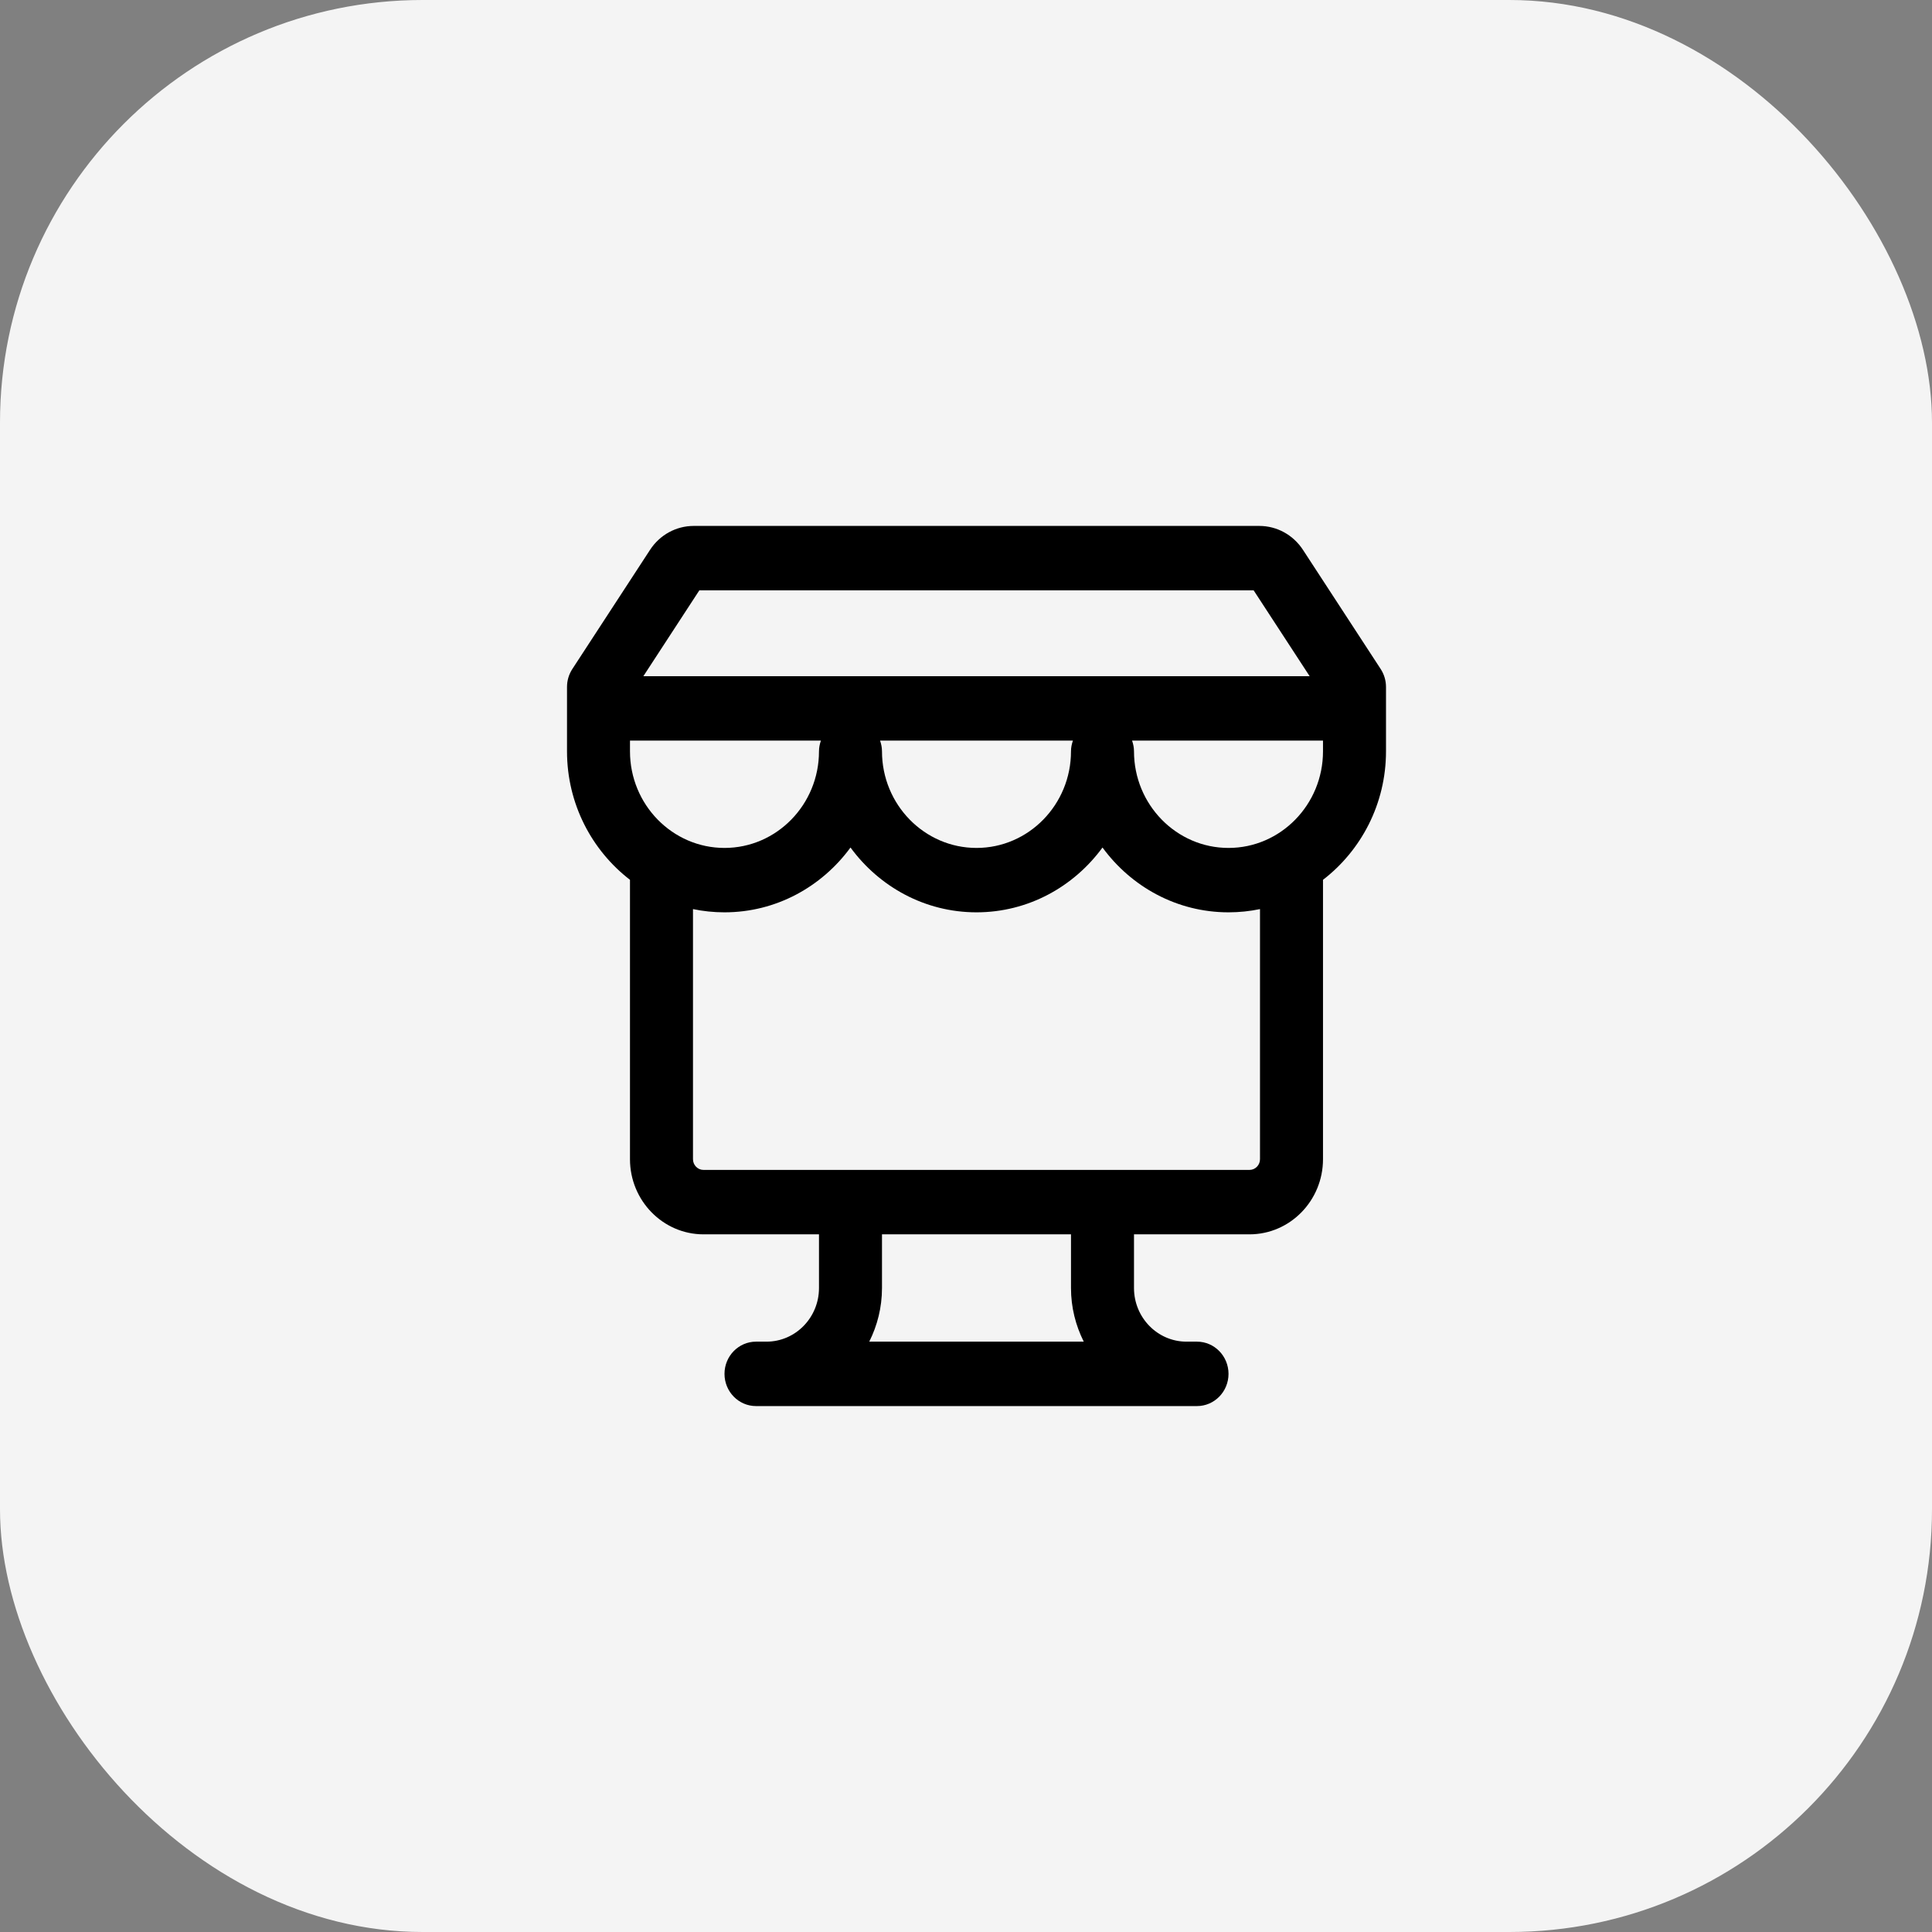 <svg width="64" height="64" viewBox="0 0 64 64" fill="none" xmlns="http://www.w3.org/2000/svg">
<rect x="0" y="0" width="64" height="64" fill="#808080" stroke="none"/>
<rect width="64" height="64" rx="14" fill="#F4F4F4"/>
<path fill-rule="evenodd" clip-rule="evenodd" d="M40.696 28.089C38.97 28.089 37.565 26.653 37.565 24.889C37.565 24.764 37.54 24.645 37.501 24.533H43.826V24.889C43.826 26.653 42.422 28.089 40.696 28.089ZM41.739 38.4C41.739 38.596 41.583 38.755 41.391 38.755H23.304C23.113 38.755 22.956 38.596 22.956 38.4V30.115C23.293 30.185 23.642 30.222 24 30.222C25.708 30.222 27.221 29.376 28.174 28.075C29.126 29.376 30.64 30.222 32.348 30.222C34.056 30.222 35.569 29.376 36.522 28.075C37.474 29.376 38.988 30.222 40.696 30.222C41.053 30.222 41.402 30.185 41.739 30.115V38.4ZM35.901 44.444H28.795C29.063 43.91 29.217 43.307 29.217 42.667V40.889H35.478V42.667C35.478 43.307 35.633 43.91 35.901 44.444ZM20.869 24.533H27.194C27.155 24.645 27.13 24.764 27.13 24.889C27.13 26.653 25.726 28.089 24 28.089C22.274 28.089 20.869 26.653 20.869 24.889V24.533ZM35.542 24.533C35.503 24.645 35.478 24.764 35.478 24.889C35.478 26.653 34.074 28.089 32.348 28.089C30.622 28.089 29.217 26.653 29.217 24.889C29.217 24.764 29.192 24.645 29.153 24.533H35.542ZM23.167 19.555H41.528L43.384 22.4H21.312L23.167 19.555ZM45.738 22.164L43.162 18.214C42.838 17.718 42.298 17.422 41.715 17.422H22.981C22.398 17.422 21.857 17.718 21.534 18.214L18.958 22.164C18.844 22.34 18.783 22.545 18.783 22.756V24.889C18.783 26.629 19.605 28.172 20.87 29.146C20.87 29.149 20.869 29.153 20.869 29.155V38.4C20.869 39.772 21.962 40.889 23.304 40.889H27.13V42.667C27.13 43.647 26.351 44.444 25.391 44.444H25.044C24.468 44.444 24 44.922 24 45.511C24 46.1 24.468 46.578 25.044 46.578H39.652C40.228 46.578 40.696 46.1 40.696 45.511C40.696 44.922 40.228 44.444 39.652 44.444H39.304C38.345 44.444 37.565 43.647 37.565 42.667V40.889H41.391C42.734 40.889 43.826 39.772 43.826 38.4V29.155C43.826 29.153 43.825 29.149 43.825 29.146C45.09 28.172 45.913 26.629 45.913 24.889V22.756C45.913 22.545 45.852 22.34 45.738 22.164Z" fill="black"/>
</svg>
